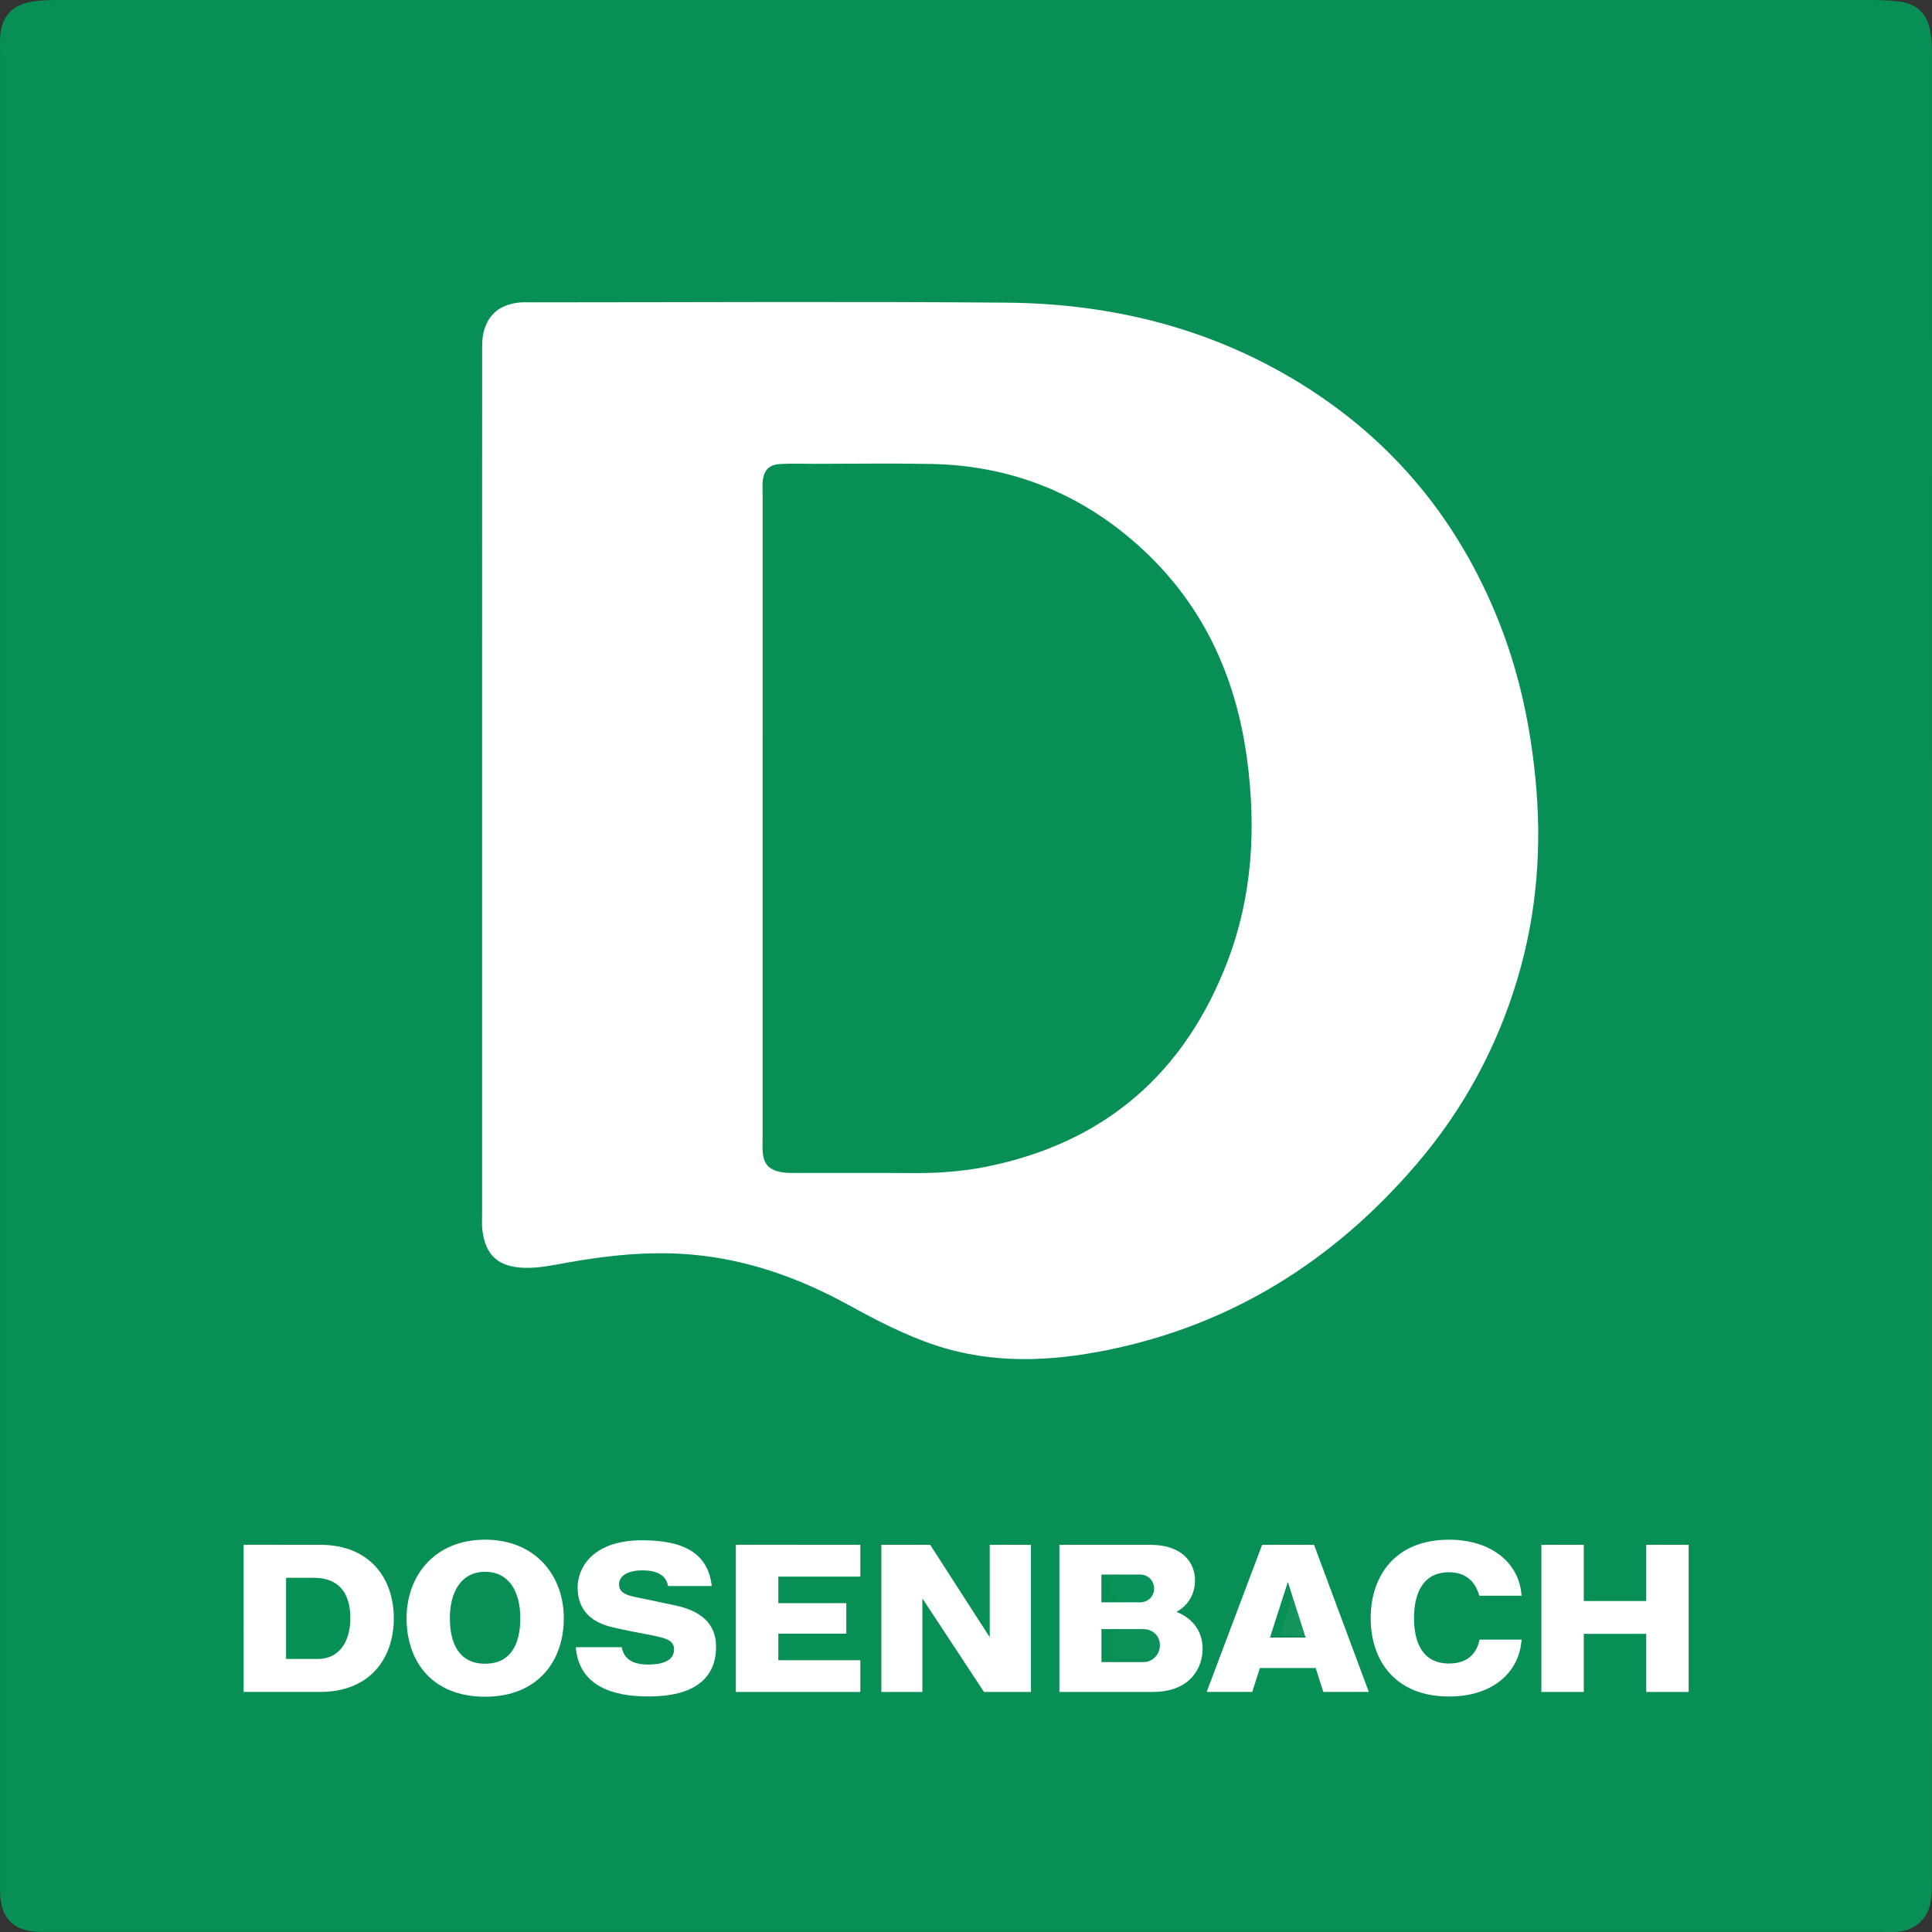 <?xml version="1.0" encoding="utf-8"?>
<!-- Generator: Adobe Illustrator 15.0.0, SVG Export Plug-In . SVG Version: 6.00 Build 0)  -->
<!DOCTYPE svg PUBLIC "-//W3C//DTD SVG 1.1//EN" "http://www.w3.org/Graphics/SVG/1.1/DTD/svg11.dtd">
<svg version="1.1" id="logo" xmlns="http://www.w3.org/2000/svg" xmlns:xlink="http://www.w3.org/1999/xlink" x="0px" y="0px"
	 width="150px" height="150px" viewBox="-23.335 -23.729 150 150" enable-background="new -23.335 -23.729 150 150"
	 xml:space="preserve">
<rect x="-23.335" y="-23.729" width="150" height="150" fill="#333333" stroke="none"/>
<g>
	<g>
		<path fill="#088F55" d="M51.604,126.264c-23.615,0-47.228,0-70.84,0c-0.329,0-0.659,0.006-0.988-0.001
			c-2.072-0.033-3.077-1.054-3.107-3.156c-0.003-0.282,0-0.565,0-0.849c0-47.273,0-94.544,0-141.817c0-0.378-0.01-0.755,0.001-1.131
			c0.059-1.788,0.942-2.74,2.754-2.951c0.558-0.064,1.128-0.086,1.69-0.086c46.993-0.003,93.984-0.003,140.976,0
			c0.611,0,1.224,0.029,1.831,0.092c1.614,0.168,2.438,0.967,2.657,2.59c0.067,0.511,0.086,1.032,0.086,1.549
			c0.002,47.227,0.002,94.452-0.003,141.676c0,0.611-0.012,1.23-0.117,1.829c-0.229,1.269-1.255,2.151-2.546,2.245
			c-0.419,0.031-0.847,0.009-1.271,0.009C99.02,126.264,75.313,126.264,51.604,126.264z"/>
		<path fill="#FFFFFF" d="M14.095,37.121c0-11.169-0.001-22.336,0.004-33.503c0-0.559-0.015-1.109,0.144-1.675
			c0.367-1.304,1.245-1.95,2.507-2.156c0.415-0.068,0.846-0.042,1.27-0.042c12.251-0.001,24.502-0.076,36.755,0.024
			c8.431,0.067,16.387,2.095,23.538,6.704c7.03,4.532,11.955,10.805,14.934,18.604c1.411,3.706,2.217,7.545,2.615,11.499
			c0.541,5.349,0.15,10.581-1.396,15.738c-1.605,5.355-4.23,10.161-7.854,14.381c-6.383,7.442-14.292,12.434-23.975,14.395
			c-4.46,0.902-8.938,1.092-13.354-0.377c-2.377-0.789-4.584-1.942-6.77-3.141c-3.834-2.1-7.878-3.54-12.259-3.904
			c-3.251-0.272-6.467,0.076-9.669,0.653c-1.058,0.192-2.114,0.414-3.209,0.383c-2.003-0.061-3.025-0.952-3.262-2.949
			c-0.05-0.42-0.018-0.846-0.018-1.271C14.095,59.363,14.095,48.242,14.095,37.121z"/>
		<path fill="#088F55" d="M35.874,39.609c0-8.29,0-16.578,0.001-24.868c0-0.377-0.028-0.756,0.01-1.129
			c0.09-0.848,0.493-1.265,1.362-1.316c0.844-0.049,1.694-0.014,2.542-0.014c3.063,0,6.125-0.05,9.185,0.01
			c6.108,0.121,11.471,2.222,16.034,6.296c4.959,4.423,7.59,10.064,8.469,16.563c0.722,5.333,0.445,10.611-1.481,15.688
			c-3.333,8.771-9.574,14.19-18.828,16.03c-1.847,0.366-3.717,0.492-5.6,0.478c-3.014-0.019-6.029-0.001-9.042-0.009
			c-0.421-0.001-0.853,0.012-1.262-0.072c-0.962-0.199-1.337-0.668-1.388-1.656c-0.017-0.331-0.003-0.66-0.003-0.988
			C35.874,56.283,35.874,47.947,35.874,39.609z"/>
		<path fill="#0C9259" d="M64.741,105.055c-0.189,0-0.375,0.003-0.564,0c-1.163-0.019-1.163-0.019-1.153-1.158
			c0.006-1.087,0.006-1.092,1.068-1.11c0.657-0.013,1.317-0.037,1.972,0.01c0.834,0.056,1.252,0.521,1.201,1.244
			c-0.044,0.666-0.405,0.955-1.255,1.016c-0.049,0.003-0.095,0-0.142,0C65.492,105.055,65.115,105.055,64.741,105.055z"/>
		<path fill="#08935B" d="M64.656,100.531c-0.188,0-0.377,0.006-0.565,0c-0.969-0.023-1.413-0.746-1.033-1.669
			c0.082-0.2,0.224-0.306,0.417-0.306c0.801,0,1.604-0.034,2.397,0.044c0.54,0.056,0.975,0.394,0.983,1.014
			c0.011,0.505-0.508,0.875-1.209,0.911C65.316,100.546,64.986,100.531,64.656,100.531z"/>
		<path fill="#059056" d="M0.024,104.957c-0.233,0-0.469-0.008-0.701,0.002c-0.415,0.019-0.589-0.188-0.589-0.59
			c0.003-1.639,0.01-3.277-0.003-4.92c-0.004-0.507,0.256-0.642,0.704-0.621c0.517,0.019,1.036-0.039,1.545,0.016
			c1.645,0.176,2.631,1.386,2.559,3.101c-0.078,1.867-1.087,2.956-2.81,3.017C0.494,104.968,0.26,104.958,0.024,104.957
			L0.024,104.957z"/>
		<path fill="#098F55" d="M11.737,101.791c-0.06-0.678,0.119-1.408,0.474-2.08c0.46-0.864,1.239-1.287,2.209-1.244
			c0.899,0.041,1.592,0.437,2.003,1.311c0.591,1.262,0.61,2.518,0.193,3.824c-0.328,1.027-1.025,1.545-2.054,1.632
			c-1.075,0.093-1.922-0.284-2.44-1.299C11.787,103.285,11.739,102.594,11.737,101.791z"/>
		<path fill="#14955E" d="M76.078,103.238c0.41-1.292,0.654-2.453,1.238-3.723c0.427,1.307,0.795,2.438,1.188,3.638
			C77.682,103.351,76.956,103.266,76.078,103.238z"/>
	</g>
	<g enable-background="new    ">
		<path fill="#FFFFFF" d="M1.53,96.21c3.808,0,5.71,2.561,5.71,5.709c0,3.152-1.903,5.713-5.71,5.713c-0.24,0-5.949,0-5.949,0
			V96.208C-4.419,96.21,1.305,96.21,1.53,96.21z M-1.125,105.073h2.431c1.889,0,2.56-1.6,2.56-3.165c0-2.129-1.056-3.138-2.83-3.138
			h-2.161V105.073z"/>
		<path fill="#FFFFFF" d="M14.328,95.811c3.888,0,6.111,2.769,6.111,6.099c0,3.358-2.049,6.094-6.111,6.094
			c-4.111,0-6.096-2.734-6.096-6.094C8.235,98.576,10.441,95.811,14.328,95.811z M14.328,105.442c2.046,0,2.735-1.603,2.735-3.534
			c0-2.018-0.848-3.602-2.735-3.602c-1.872,0-2.736,1.584-2.736,3.602C11.592,103.841,12.296,105.442,14.328,105.442z"/>
		<path fill="#FFFFFF" d="M26.537,95.858c3.166,0,5.103,0.978,5.389,3.554h-3.391c-0.127-0.721-0.704-1.219-1.999-1.219
			c-1.057,0-1.81,0.387-1.81,1.089c0,0.515,0.352,0.784,1.167,0.962c0.961,0.207,2.401,0.494,3.328,0.701
			c1.712,0.385,3.04,1.28,3.04,3.168c0,3.68-3.744,3.87-5.279,3.87c-2.655,0-5.358-0.753-5.614-3.823h3.566
			c0.179,0.896,0.801,1.346,2.082,1.346c1.056,0,1.982-0.289,1.982-1.168c0-0.642-0.448-0.85-1.726-1.104
			c-0.913-0.176-2.129-0.397-3.122-0.639c-1.502-0.368-2.64-1.249-2.64-3.089C21.511,98.193,22.472,95.858,26.537,95.858z"/>
		<path fill="#FFFFFF" d="M43.46,96.21v2.467h-6.366v2.062h5.278v2.368h-5.278v2.063h6.366v2.466h-9.664V96.208L43.46,96.21
			L43.46,96.21z"/>
		<path fill="#FFFFFF" d="M48.885,96.21l4.606,7.15h0.017v-7.15h3.199v11.424h-3.646l-4.751-7.215h-0.032v7.215h-3.185V96.21H48.885
			z"/>
		<path fill="#FFFFFF" d="M68.032,101.428c1.073,0.432,2.003,1.343,2.003,2.862c0,1.359-0.849,3.344-3.889,3.344h-7.229V96.21h7.041
			c2.557,0,3.485,1.425,3.485,2.754c0,1.121-0.575,1.983-1.408,2.43v0.034H68.032L68.032,101.428z M65.169,100.673
			c0.721,0,1.104-0.543,1.104-1.07c0-0.512-0.383-1.086-1.104-1.086h-2.991v2.158L65.169,100.673L65.169,100.673z M62.181,102.755
			v2.559h3.262c0.687,0,1.278-0.561,1.278-1.313c0-0.75-0.592-1.246-1.278-1.246H62.181z"/>
		<path fill="#FFFFFF" d="M78.816,105.776H74.48l-0.591,1.856h-3.537l4.303-11.422h4.031l4.254,11.422h-3.532L78.816,105.776z
			 M76.654,99.091l-1.388,4.32h2.766L76.654,99.091z"/>
		<path fill="#FFFFFF" d="M94.798,100.162h-3.28c-0.271-0.977-0.942-1.822-2.352-1.822c-2.033,0-2.717,1.646-2.717,3.565
			s0.686,3.521,2.717,3.521c1.503,0,2.176-0.85,2.367-1.856h3.265c-0.161,2.497-2.19,4.417-5.633,4.417
			c-4.113,0-6.079-2.721-6.079-6.08s1.969-6.095,6.079-6.095C92.445,95.811,94.639,97.619,94.798,100.162z"/>
		<path fill="#FFFFFF" d="M99.629,96.21v4.365h4.85V96.21h3.293v11.424h-3.293v-4.512h-4.85v4.512h-3.294V96.21H99.629z"/>
	</g>
</g>
</svg>
